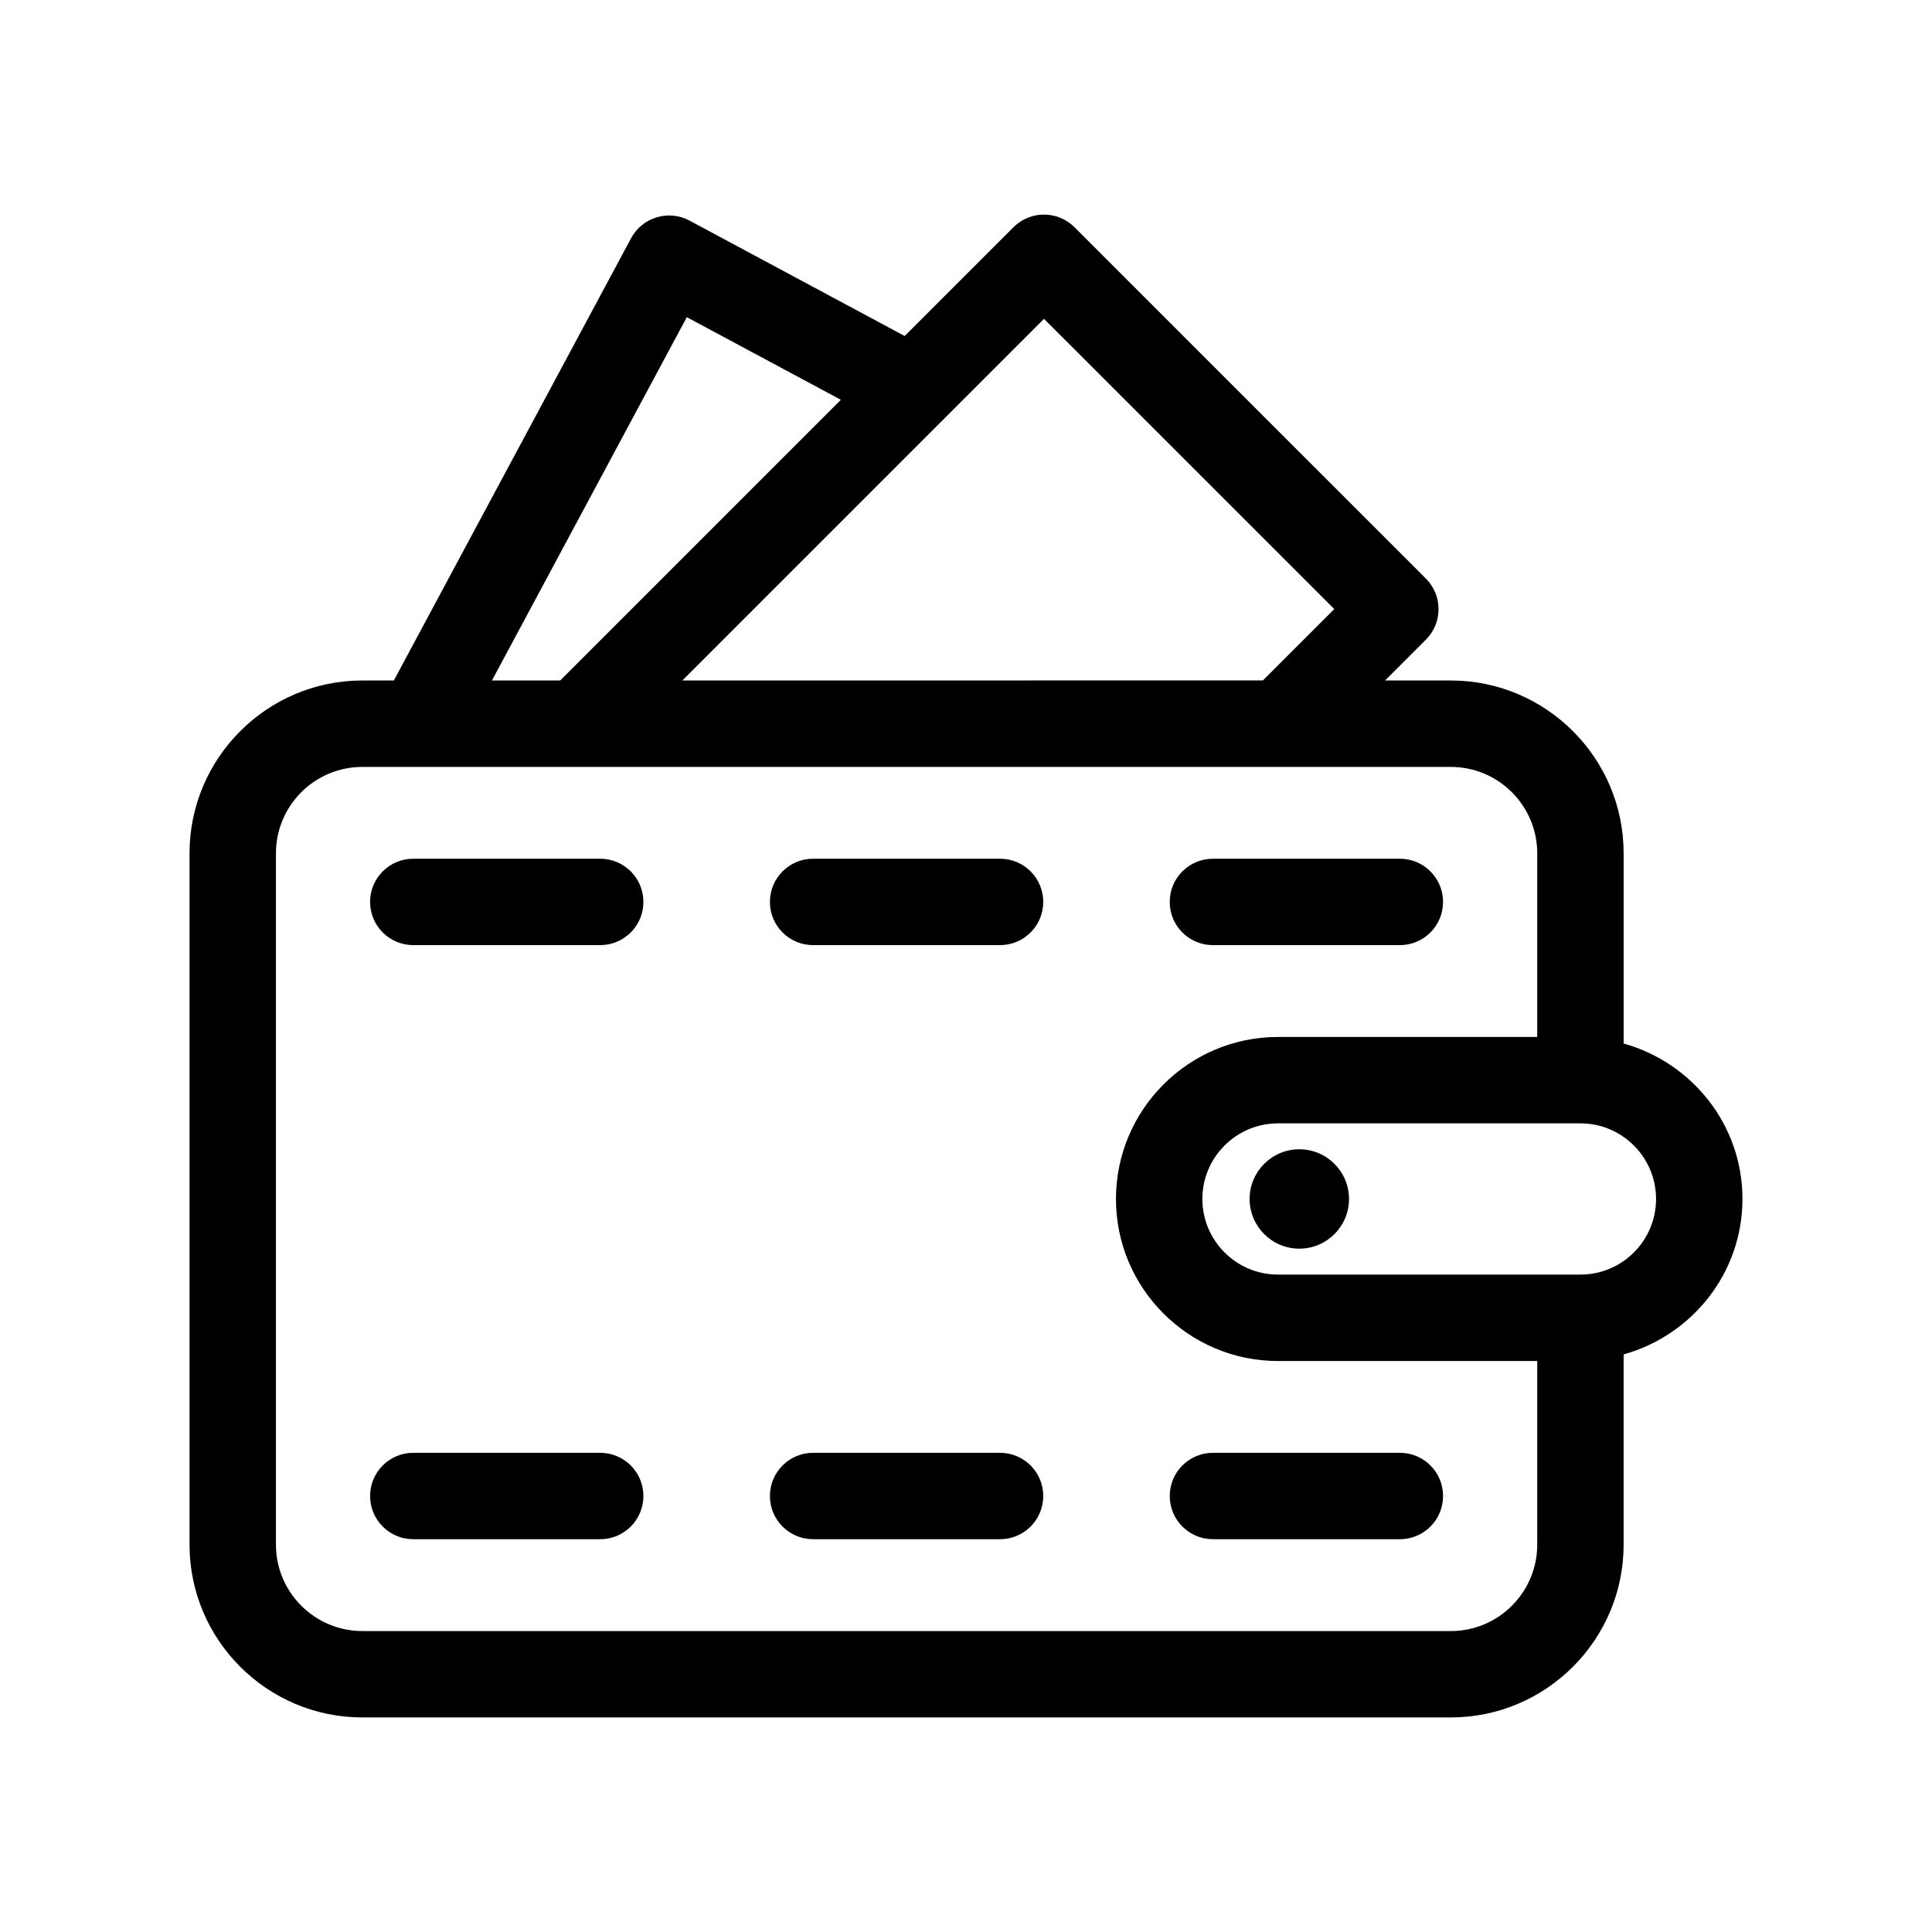 <?xml version="1.0" encoding="UTF-8"?>
<!-- Uploaded to: SVG Repo, www.svgrepo.com, Generator: SVG Repo Mixer Tools -->
<svg fill="#000000" width="800px" height="800px" version="1.1" viewBox="144 144 512 512" xmlns="http://www.w3.org/2000/svg">
 <g>
  <path d="m605.77 461.74c0-19.684-13.387-36.137-31.488-41.199v-50.402c0-25.246-20.543-45.801-45.801-45.801h-17.426l10.82-10.82c2.152-2.152 3.356-5.051 3.356-8.094 0-3.035-1.203-5.953-3.356-8.094l-93.113-93.102c-4.477-4.477-11.715-4.477-16.191 0l-28.82 28.82-57.012-30.582c-5.586-2.977-12.516-0.895-15.504 4.684l-62.863 117.19-8.344-0.004c-25.258 0-45.801 20.555-45.801 45.801v183.2c0 25.246 20.543 45.801 45.801 45.801h288.45c25.258 0 45.801-20.555 45.801-45.801v-50.402c18.105-5.062 31.488-21.527 31.488-41.199zm-185.1-233.24 76.922 76.91-18.914 18.914-153.84 0.004zm-94.66-0.445 40.832 21.895-74.379 74.379h-18.09zm202.47 348.19h-288.45c-12.629 0-22.902-10.258-22.902-22.902v-183.2c0-12.641 10.27-22.902 22.902-22.902h288.45c12.629 0 22.902 10.258 22.902 22.902v48.664h-68.703c-23.68 0-42.938 19.258-42.938 42.938 0 23.68 19.258 42.938 42.938 42.938h68.703v48.664c0 12.629-10.273 22.902-22.902 22.902zm34.352-94.465h-80.152c-11.051 0-20.039-8.988-20.039-20.039s8.988-20.039 20.039-20.039h80.152c11.051 0 20.039 8.988 20.039 20.039s-8.988 20.039-20.039 20.039z"/>
  <path d="m303.06 371.57h-49.535c-6.32 0-11.449 5.117-11.449 11.449s5.129 11.449 11.449 11.449h49.535c6.32 0 11.449-5.117 11.449-11.449 0-6.328-5.129-11.449-11.449-11.449z"/>
  <path d="m409.02 371.57h-49.535c-6.32 0-11.449 5.117-11.449 11.449s5.129 11.449 11.449 11.449h49.535c6.32 0 11.449-5.117 11.449-11.449 0.004-6.328-5.125-11.449-11.449-11.449z"/>
  <path d="m465.44 394.47h49.535c6.32 0 11.449-5.117 11.449-11.449s-5.129-11.449-11.449-11.449h-49.535c-6.32 0-11.449 5.117-11.449 11.449-0.004 6.332 5.129 11.449 11.449 11.449z"/>
  <path d="m303.06 529.01h-49.535c-6.32 0-11.449 5.117-11.449 11.449s5.129 11.449 11.449 11.449h49.535c6.32 0 11.449-5.117 11.449-11.449s-5.129-11.449-11.449-11.449z"/>
  <path d="m409.02 529.01h-49.535c-6.32 0-11.449 5.117-11.449 11.449s5.129 11.449 11.449 11.449h49.535c6.32 0 11.449-5.117 11.449-11.449 0.004-6.332-5.125-11.449-11.449-11.449z"/>
  <path d="m514.98 529.01h-49.535c-6.32 0-11.449 5.117-11.449 11.449s5.129 11.449 11.449 11.449h49.535c6.32 0 11.449-5.117 11.449-11.449 0.004-6.332-5.129-11.449-11.449-11.449z"/>
  <path d="m501.5 461.74c0 7.273-5.894 13.168-13.168 13.168-7.269 0-13.168-5.894-13.168-13.168 0-7.273 5.898-13.168 13.168-13.168 7.273 0 13.168 5.894 13.168 13.168"/>
 </g>
</svg>